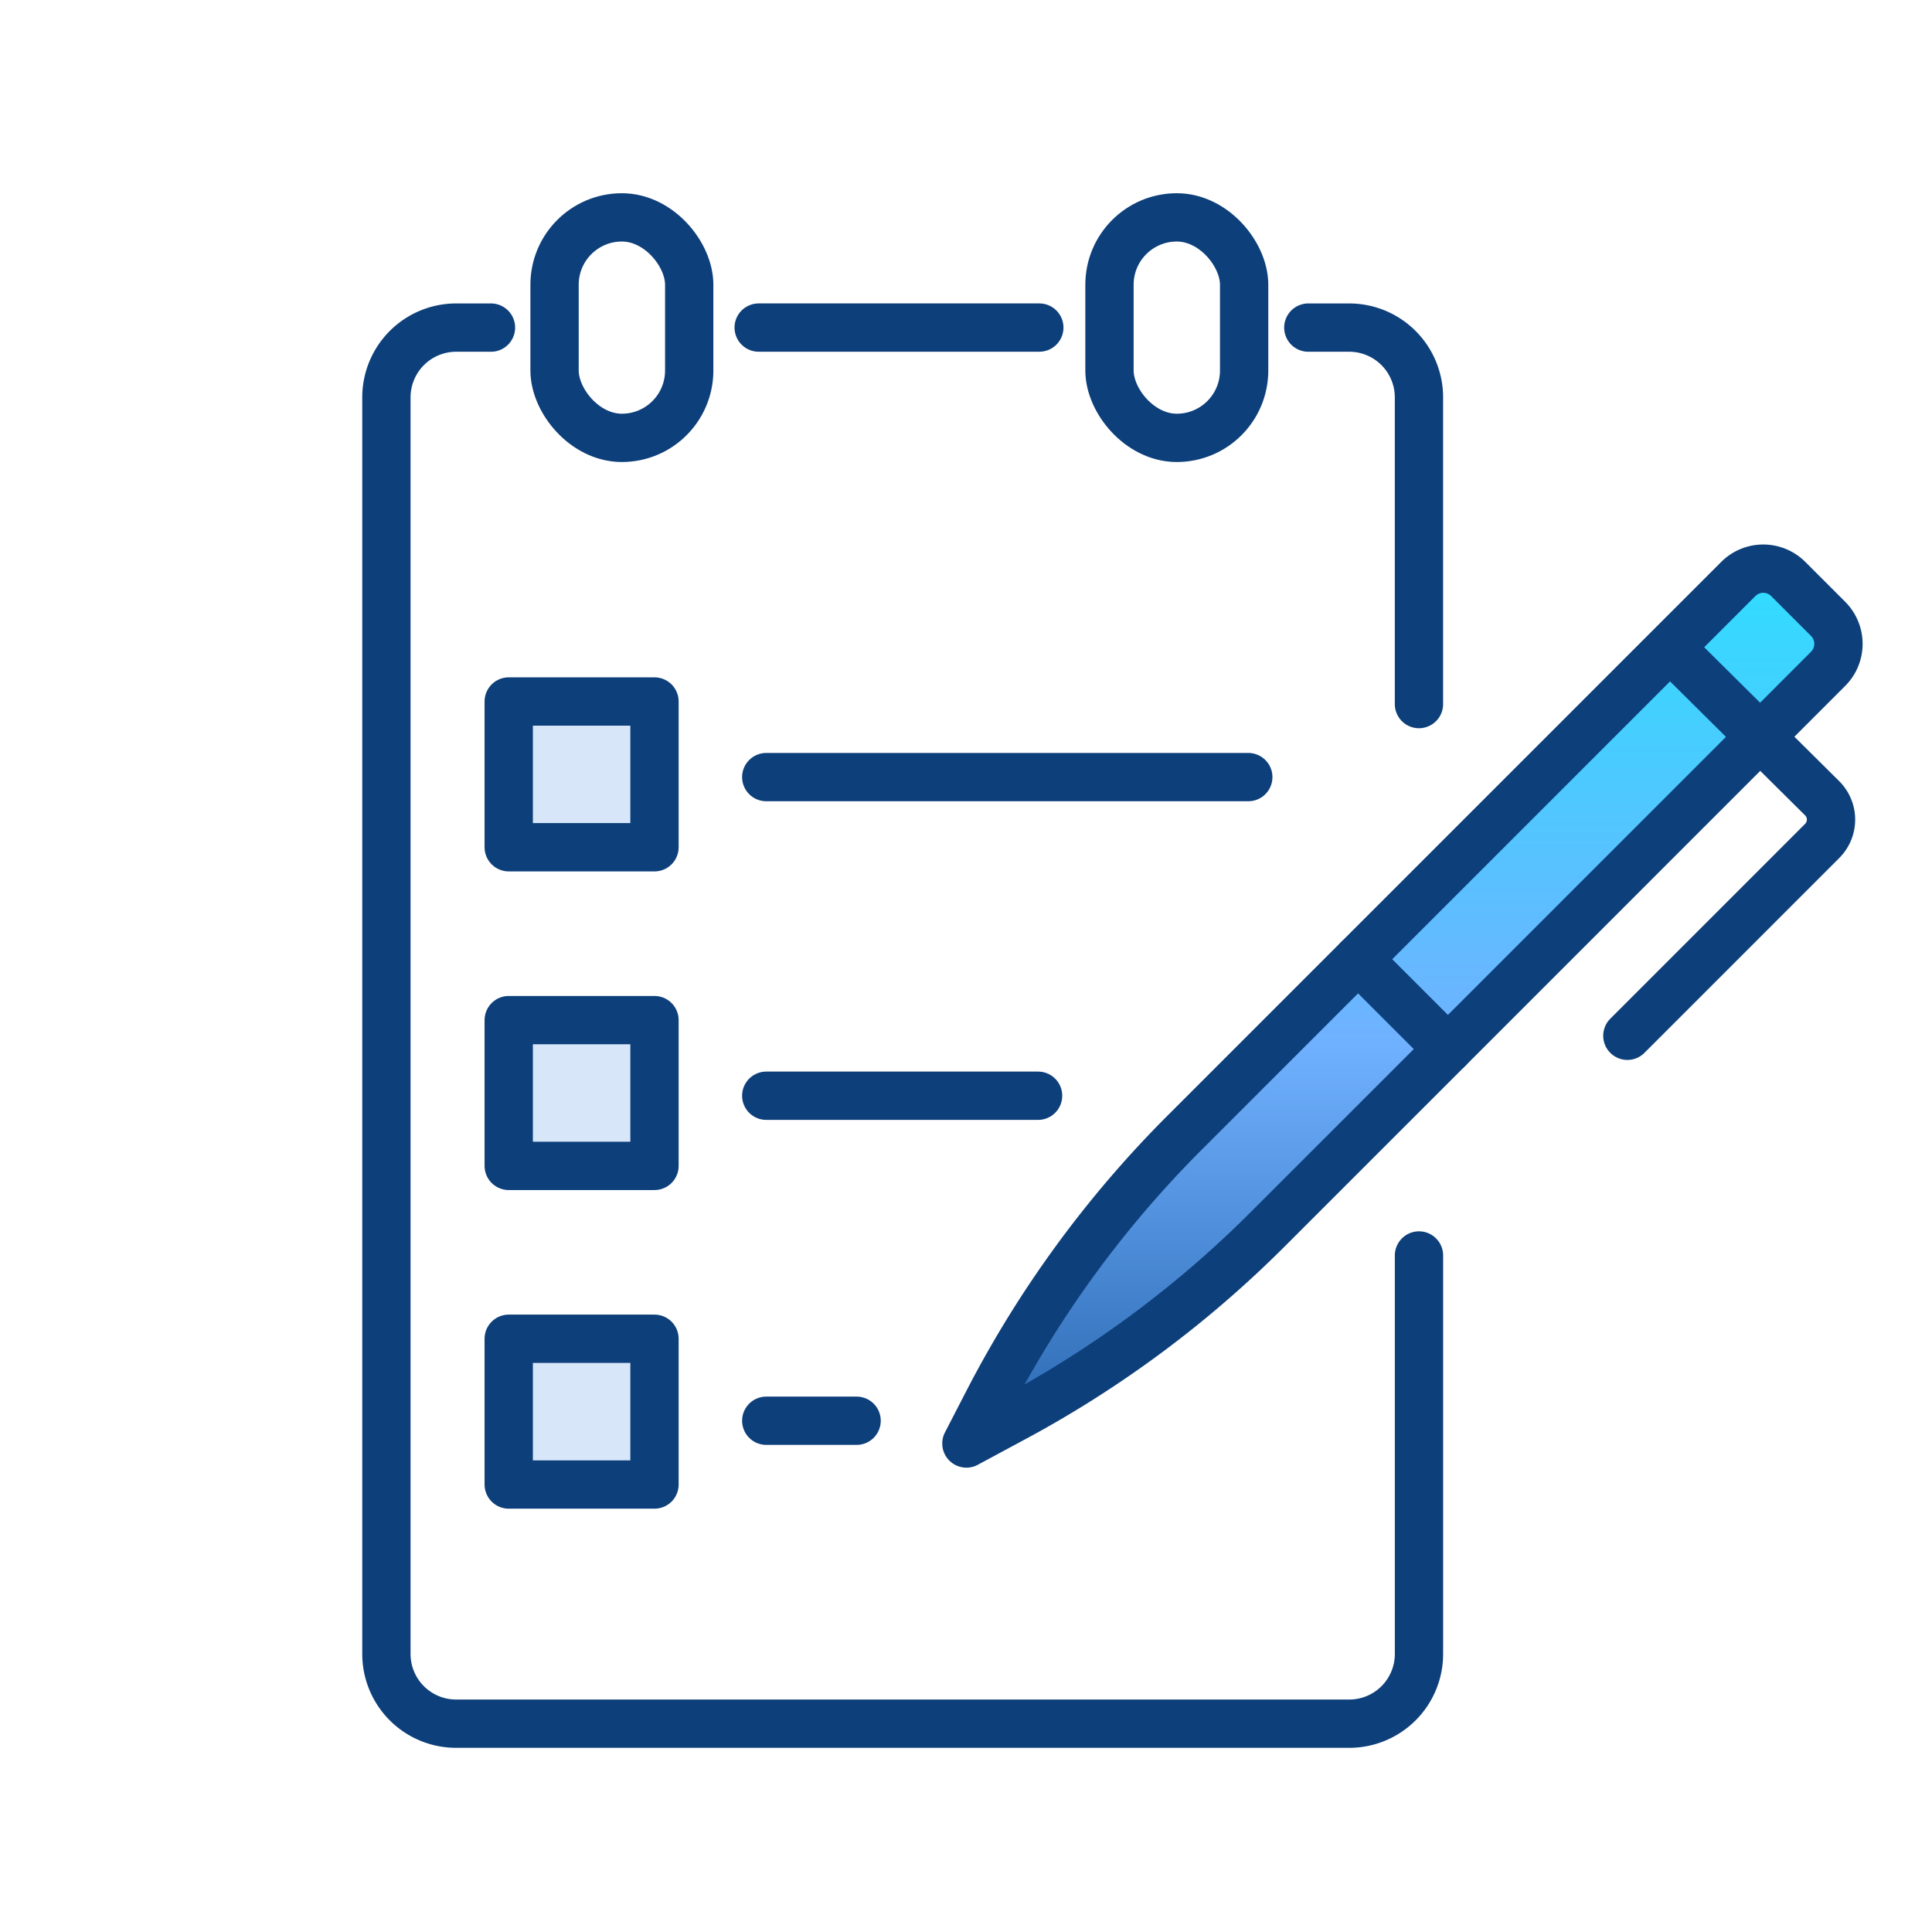 <svg xmlns="http://www.w3.org/2000/svg" xmlns:xlink="http://www.w3.org/1999/xlink" width="80" height="80" viewBox="0 0 80 80">
  <defs>
    <clipPath id="clip-path">
      <rect id="사각형_310" data-name="사각형 310" width="80" height="80" transform="translate(1103 1356)" fill="#fff" stroke="#707070" stroke-width="1"/>
    </clipPath>
    <linearGradient id="linear-gradient" x1="0.5" x2="0.5" y2="1" gradientUnits="objectBoundingBox">
      <stop offset="0" stop-color="#31dcff"/>
      <stop offset="0.536" stop-color="#70b1ff"/>
      <stop offset="1" stop-color="#2865ae"/>
    </linearGradient>
  </defs>
  <g id="마스크_그룹_22" data-name="마스크 그룹 22" transform="translate(-1103 -1356)" clip-path="url(#clip-path)">
    <g id="그룹_368" data-name="그룹 368" transform="translate(-0.872 3)">
      <path id="패스_562" data-name="패스 562" d="M9516,8850.009l-20.491,18.78-7.124,7.771-5.5,8.419v.971l9.876-6.313,26.39-26.552v-1.619Z" transform="translate(-8339 -7473)" fill="url(#linear-gradient)"/>
      <rect id="사각형_304" data-name="사각형 304" width="6" height="6" transform="translate(1125 1382)" fill="#d7e7f9"/>
      <rect id="사각형_305" data-name="사각형 305" width="6" height="6" transform="translate(1125 1395)" fill="#d7e7f9"/>
      <rect id="사각형_306" data-name="사각형 306" width="6" height="6" transform="translate(1125 1408)" fill="#d7e7f9"/>
      <g id="그룹_367" data-name="그룹 367" transform="translate(-4283.692 523.827)">
        <g id="그룹_361" data-name="그룹 361" transform="translate(5408.629 858.22)">
          <rect id="사각형_299" data-name="사각형 299" width="6.036" height="6.036" transform="translate(6.036 6.036) rotate(180)" fill="none" stroke="#0d3f7a" stroke-linecap="round" stroke-linejoin="round" stroke-width="2"/>
          <line id="선_184" data-name="선 184" x2="19.96" transform="translate(10.664 3.131)" fill="none" stroke="#0d3f7a" stroke-linecap="round" stroke-linejoin="round" stroke-width="2"/>
        </g>
        <g id="그룹_362" data-name="그룹 362" transform="translate(5408.629 871.414)">
          <rect id="사각형_300" data-name="사각형 300" width="6.036" height="6.036" transform="translate(6.036 6.036) rotate(180)" fill="none" stroke="#0d3f7a" stroke-linecap="round" stroke-linejoin="round" stroke-width="2"/>
          <line id="선_185" data-name="선 185" x2="11.256" transform="translate(10.664 3.131)" fill="none" stroke="#0d3f7a" stroke-linecap="round" stroke-linejoin="round" stroke-width="2"/>
        </g>
        <g id="그룹_363" data-name="그룹 363" transform="translate(5408.629 884.608)">
          <rect id="사각형_301" data-name="사각형 301" width="6.036" height="6.036" transform="translate(6.036 6.036) rotate(180)" fill="none" stroke="#0d3f7a" stroke-linecap="round" stroke-linejoin="round" stroke-width="2"/>
          <line id="선_186" data-name="선 186" x2="3.741" transform="translate(10.664 3.395)" fill="none" stroke="#0d3f7a" stroke-linecap="round" stroke-linejoin="round" stroke-width="2"/>
        </g>
        <g id="그룹_364" data-name="그룹 364" transform="translate(5427.581 852.721)">
          <path id="패스_556" data-name="패스 556" d="M5496.531,928.387l-2.032,1.094.9-1.744a44.845,44.845,0,0,1,8.128-11.119l22.933-22.933a1.463,1.463,0,0,1,2.07,0l1.65,1.65a1.464,1.464,0,0,1,0,2.07l-23.209,23.21A44.864,44.864,0,0,1,5496.531,928.387Z" transform="translate(-5494.499 -893.257)" fill="none" stroke="#0d3f7a" stroke-linecap="round" stroke-linejoin="round" stroke-width="2"/>
          <path id="패스_557" data-name="패스 557" d="M5600.144,906.535l6.049,6a1.248,1.248,0,0,1,0,1.767l-8.066,8.067" transform="translate(-5570.758 -903.028)" fill="none" stroke="#0d3f7a" stroke-linecap="round" stroke-linejoin="round" stroke-width="2"/>
          <line id="선_187" data-name="선 187" x1="3.72" y1="3.72" transform="translate(16.219 16.173)" fill="none" stroke="#0d3f7a" stroke-linecap="round" stroke-linejoin="round" stroke-width="2"/>
        </g>
        <path id="패스_558" data-name="패스 558" d="M5548.109,855.456h1.694a2.889,2.889,0,0,1,2.887,2.889v12.7" transform="translate(-106.37 -12.718)" fill="none" stroke="#0d3f7a" stroke-linecap="round" stroke-linejoin="round" stroke-width="2"/>
        <path id="패스_559" data-name="패스 559" d="M5446.321,893.878v16.5a2.887,2.887,0,0,1-2.887,2.887h-36.983a2.887,2.887,0,0,1-2.887-2.887V858.345a2.89,2.89,0,0,1,2.887-2.889h1.443" transform="translate(0 -12.718)" fill="none" stroke="#0d3f7a" stroke-linecap="round" stroke-linejoin="round" stroke-width="2"/>
        <g id="그룹_365" data-name="그룹 365" transform="translate(5433.505 838.174)">
          <rect id="사각형_302" data-name="사각형 302" width="5.576" height="9.13" rx="2.788" transform="translate(0 0)" fill="none" stroke="#0d3f7a" stroke-linecap="round" stroke-linejoin="round" stroke-width="2"/>
        </g>
        <g id="그룹_366" data-name="그룹 366" transform="translate(5410.527 838.174)">
          <rect id="사각형_303" data-name="사각형 303" width="5.576" height="9.13" rx="2.788" transform="translate(0 0)" fill="none" stroke="#0d3f7a" stroke-linecap="round" stroke-linejoin="round" stroke-width="2"/>
        </g>
        <line id="선_188" data-name="선 188" x2="11.621" transform="translate(5418.979 842.737)" fill="none" stroke="#0d3f7a" stroke-linecap="round" stroke-linejoin="round" stroke-width="2"/>
      </g>
    </g>
  </g>
</svg>
